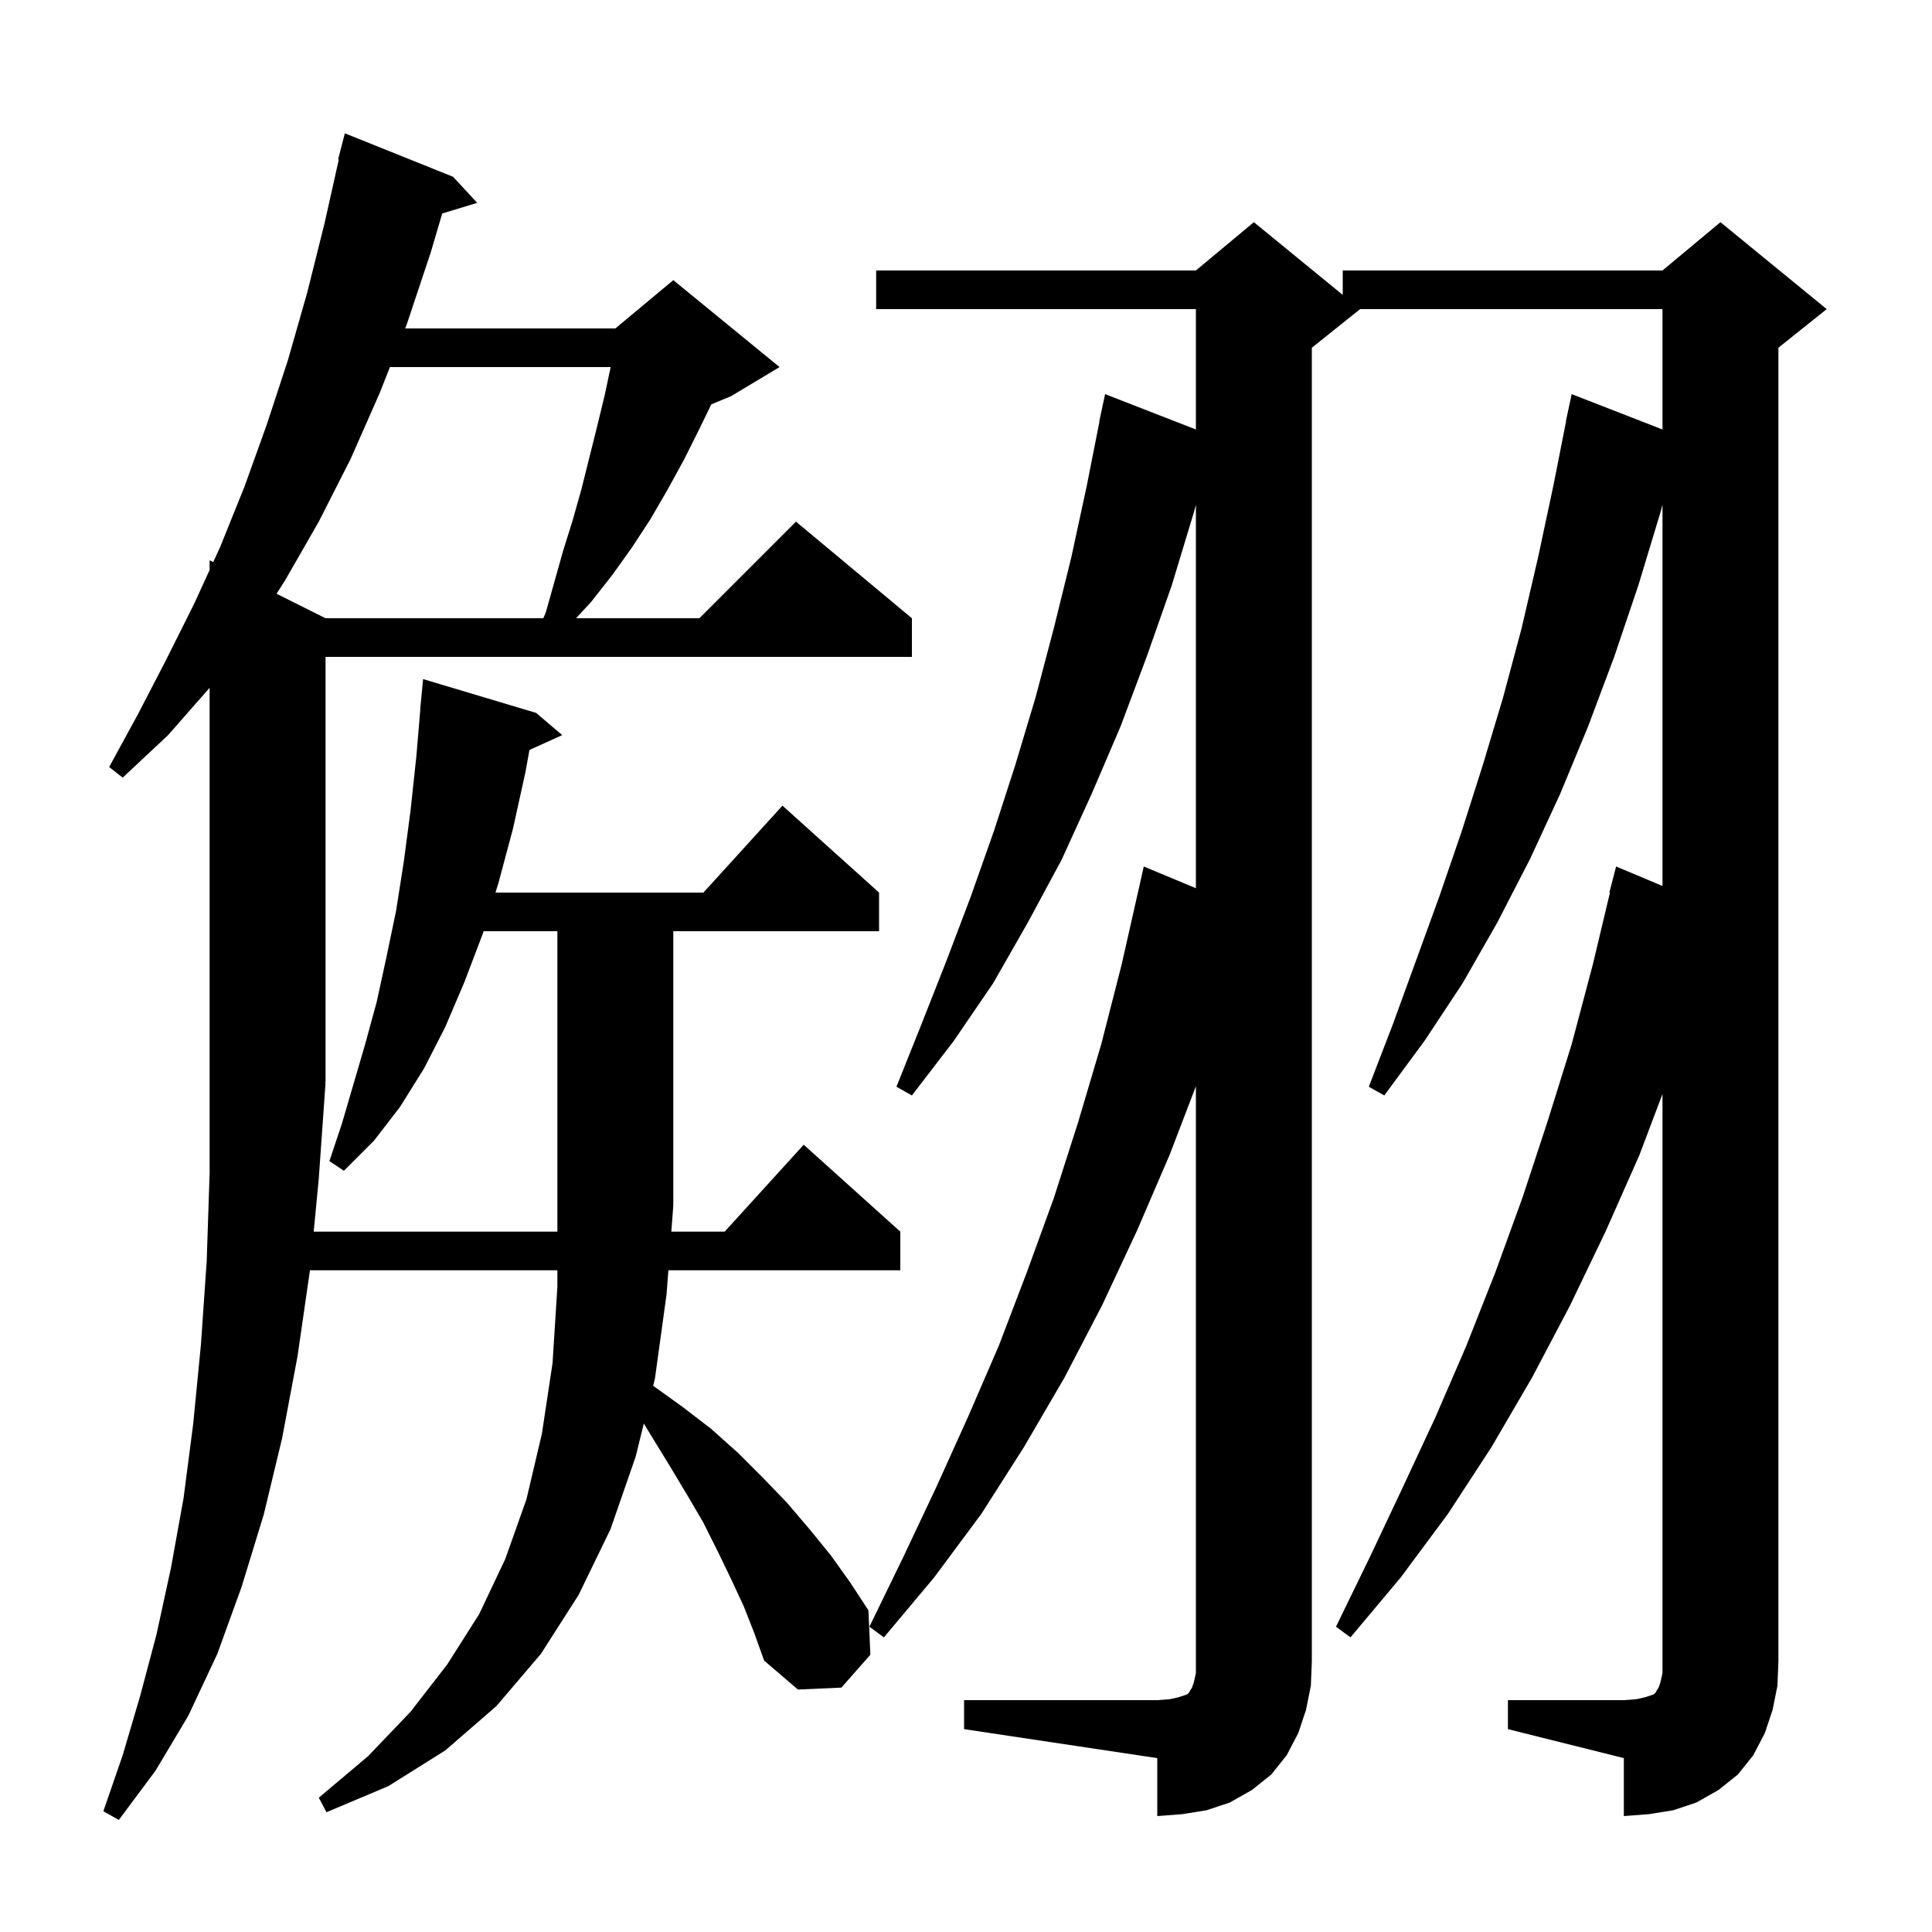 <svg xmlns="http://www.w3.org/2000/svg" xmlns:xlink="http://www.w3.org/1999/xlink" version="1.1" baseProfile="full" viewBox="0 0 200 200" width="200" height="200"><g fill="currentColor"><path d="M 33.7 112.1 L 33.0 122.0 L 32.473 127.5 L 57.7 127.5 L 57.7 96.4 L 50.062 96.4 L 50.0 96.6 L 48.1 101.6 L 46.1 106.3 L 43.9 110.6 L 41.4 114.6 L 38.7 118.1 L 35.6 121.2 L 34.1 120.2 L 35.4 116.3 L 37.8 108.1 L 39.0 103.7 L 40.0 99.1 L 41.0 94.3 L 41.8 89.2 L 42.5 83.9 L 43.1 78.3 L 43.515 73.401 L 43.5 73.4 L 43.8 70.3 L 55.5 73.8 L 58.2 76.1 L 54.808 77.636 L 54.4 79.9 L 53.1 85.8 L 51.6 91.4 L 51.292 92.4 L 72.818 92.4 L 81.0 83.4 L 91.0 92.4 L 91.0 96.4 L 69.7 96.4 L 69.7 124.8 L 69.495 127.5 L 75.018 127.5 L 83.2 118.5 L 93.2 127.5 L 93.2 131.5 L 69.19 131.5 L 69.0 134.0 L 67.8 142.7 L 67.614 143.454 L 70.6 145.6 L 73.6 147.9 L 76.4 150.4 L 79.0 153.0 L 81.5 155.6 L 83.8 158.3 L 86.0 161.0 L 88.0 163.8 L 89.9 166.7 L 90.1 171.3 L 87.1 174.7 L 82.6 174.9 L 79.1 171.9 L 78.1 169.1 L 77.0 166.3 L 75.7 163.5 L 74.3 160.6 L 72.8 157.6 L 71.1 154.7 L 69.3 151.7 L 67.4 148.6 L 66.649 147.361 L 65.8 150.8 L 63.2 158.3 L 59.9 165.1 L 56.0 171.2 L 51.4 176.6 L 46.1 181.2 L 40.2 184.9 L 33.8 187.6 L 33.0 186.1 L 38.1 181.8 L 42.5 177.2 L 46.3 172.3 L 49.6 167.1 L 52.3 161.4 L 54.5 155.2 L 56.1 148.4 L 57.2 141.1 L 57.7 133.2 L 57.7 131.5 L 32.086 131.5 L 30.8 140.4 L 29.2 148.9 L 27.3 156.8 L 25.0 164.3 L 22.5 171.2 L 19.5 177.6 L 16.1 183.3 L 12.3 188.4 L 10.7 187.5 L 12.7 181.7 L 14.5 175.6 L 16.2 169.2 L 17.7 162.3 L 19.0 155.1 L 20.0 147.4 L 20.8 139.2 L 21.4 130.5 L 21.7 121.4 L 21.7 71.2 L 17.4 76.1 L 12.7 80.5 L 11.3 79.4 L 14.3 73.9 L 17.2 68.3 L 20.1 62.5 L 21.7 59.004 L 21.7 58.0 L 22.074 58.187 L 22.8 56.6 L 25.3 50.4 L 27.6 44.0 L 29.8 37.3 L 31.8 30.3 L 33.6 23.1 L 35.074 16.511 L 35.0 16.5 L 35.7 13.8 L 46.9 18.3 L 49.4 21.0 L 45.78 22.099 L 44.6 26.1 L 42.1 33.6 L 41.942 34.0 L 63.7 34.0 L 69.7 29.0 L 80.7 38.0 L 75.7 41.0 L 73.63 41.862 L 72.4 44.4 L 70.8 47.6 L 69.1 50.7 L 67.3 53.8 L 65.4 56.7 L 63.4 59.5 L 61.2 62.3 L 59.636 64.0 L 72.4 64.0 L 82.4 54.0 L 94.4 64.0 L 94.4 68.0 L 33.7 68.0 L 33.7 112.0 L 33.634 112.098 Z M 99.8 176.0 L 119.8 176.0 L 121.1 175.9 L 122.0 175.7 L 122.9 175.4 L 123.1 175.2 L 123.2 175.0 L 123.4 174.7 L 123.6 174.1 L 123.8 173.2 L 123.8 112.445 L 121.1 119.5 L 117.7 127.4 L 114.1 135.1 L 110.2 142.6 L 106.0 149.8 L 101.6 156.7 L 96.7 163.3 L 91.5 169.5 L 90.0 168.4 L 93.5 161.2 L 96.9 154.0 L 100.2 146.7 L 103.4 139.3 L 106.3 131.7 L 109.1 124.0 L 111.6 116.2 L 114.0 108.1 L 116.1 99.9 L 118.0 91.5 L 118.4 89.7 L 123.8 91.946 L 123.8 52.257 L 123.6 53.0 L 121.3 60.6 L 118.7 68.0 L 116.0 75.2 L 113.0 82.2 L 109.9 89.0 L 106.4 95.5 L 102.8 101.8 L 98.7 107.8 L 94.4 113.4 L 92.8 112.5 L 95.4 106.0 L 98.0 99.4 L 100.5 92.8 L 102.9 86.0 L 105.1 79.2 L 107.2 72.2 L 109.1 65.0 L 110.9 57.7 L 112.5 50.3 L 113.822 43.603 L 113.8 43.6 L 114.4 40.8 L 123.8 44.46 L 123.8 32.0 L 90.7 32.0 L 90.7 28.0 L 123.8 28.0 L 129.8 23.0 L 139.0 30.527 L 139.0 28.0 L 172.1 28.0 L 178.1 23.0 L 189.1 32.0 L 184.1 36.0 L 184.1 172.0 L 184.0 174.5 L 183.5 177.0 L 182.7 179.4 L 181.5 181.7 L 179.9 183.7 L 177.9 185.3 L 175.6 186.6 L 173.2 187.4 L 170.7 187.8 L 168.1 188.0 L 168.1 182.0 L 156.1 179.0 L 156.1 176.0 L 168.1 176.0 L 169.4 175.9 L 170.3 175.7 L 171.2 175.4 L 171.4 175.2 L 171.5 175.0 L 171.7 174.7 L 171.9 174.1 L 172.1 173.2 L 172.1 113.252 L 169.7 119.6 L 166.2 127.5 L 162.5 135.2 L 158.6 142.6 L 154.4 149.8 L 149.9 156.7 L 145.0 163.3 L 139.8 169.5 L 138.3 168.4 L 141.8 161.2 L 145.2 154.0 L 148.6 146.7 L 151.8 139.3 L 154.8 131.7 L 157.6 124.0 L 160.2 116.1 L 162.7 108.1 L 164.9 99.8 L 166.66 92.41 L 166.6 92.4 L 167.3 89.7 L 172.1 91.714 L 172.1 52.257 L 171.9 53.0 L 169.6 60.6 L 167.1 68.0 L 164.4 75.2 L 161.5 82.2 L 158.4 88.9 L 155.0 95.5 L 151.4 101.8 L 147.5 107.7 L 143.3 113.4 L 141.7 112.5 L 144.2 106.0 L 149.0 92.8 L 151.3 86.1 L 153.5 79.2 L 155.6 72.2 L 157.5 65.1 L 159.2 57.8 L 160.8 50.3 L 162.122 43.603 L 162.1 43.6 L 162.7 40.8 L 172.1 44.46 L 172.1 32.0 L 140.8 32.0 L 135.8 36.0 L 135.8 172.0 L 135.7 174.5 L 135.2 177.0 L 134.4 179.4 L 133.2 181.7 L 131.6 183.7 L 129.6 185.3 L 127.3 186.6 L 124.9 187.4 L 122.4 187.8 L 119.8 188.0 L 119.8 182.0 L 99.8 179.0 Z M 40.365 38.0 L 39.3 40.7 L 36.3 47.5 L 33.0 54.0 L 29.5 60.1 L 28.629 61.465 L 33.7 64.0 L 56.248 64.0 L 56.5 63.4 L 58.3 57.0 L 59.3 53.8 L 60.2 50.6 L 61.8 44.2 L 62.6 40.9 L 63.215 38.0 Z "/></g></svg>